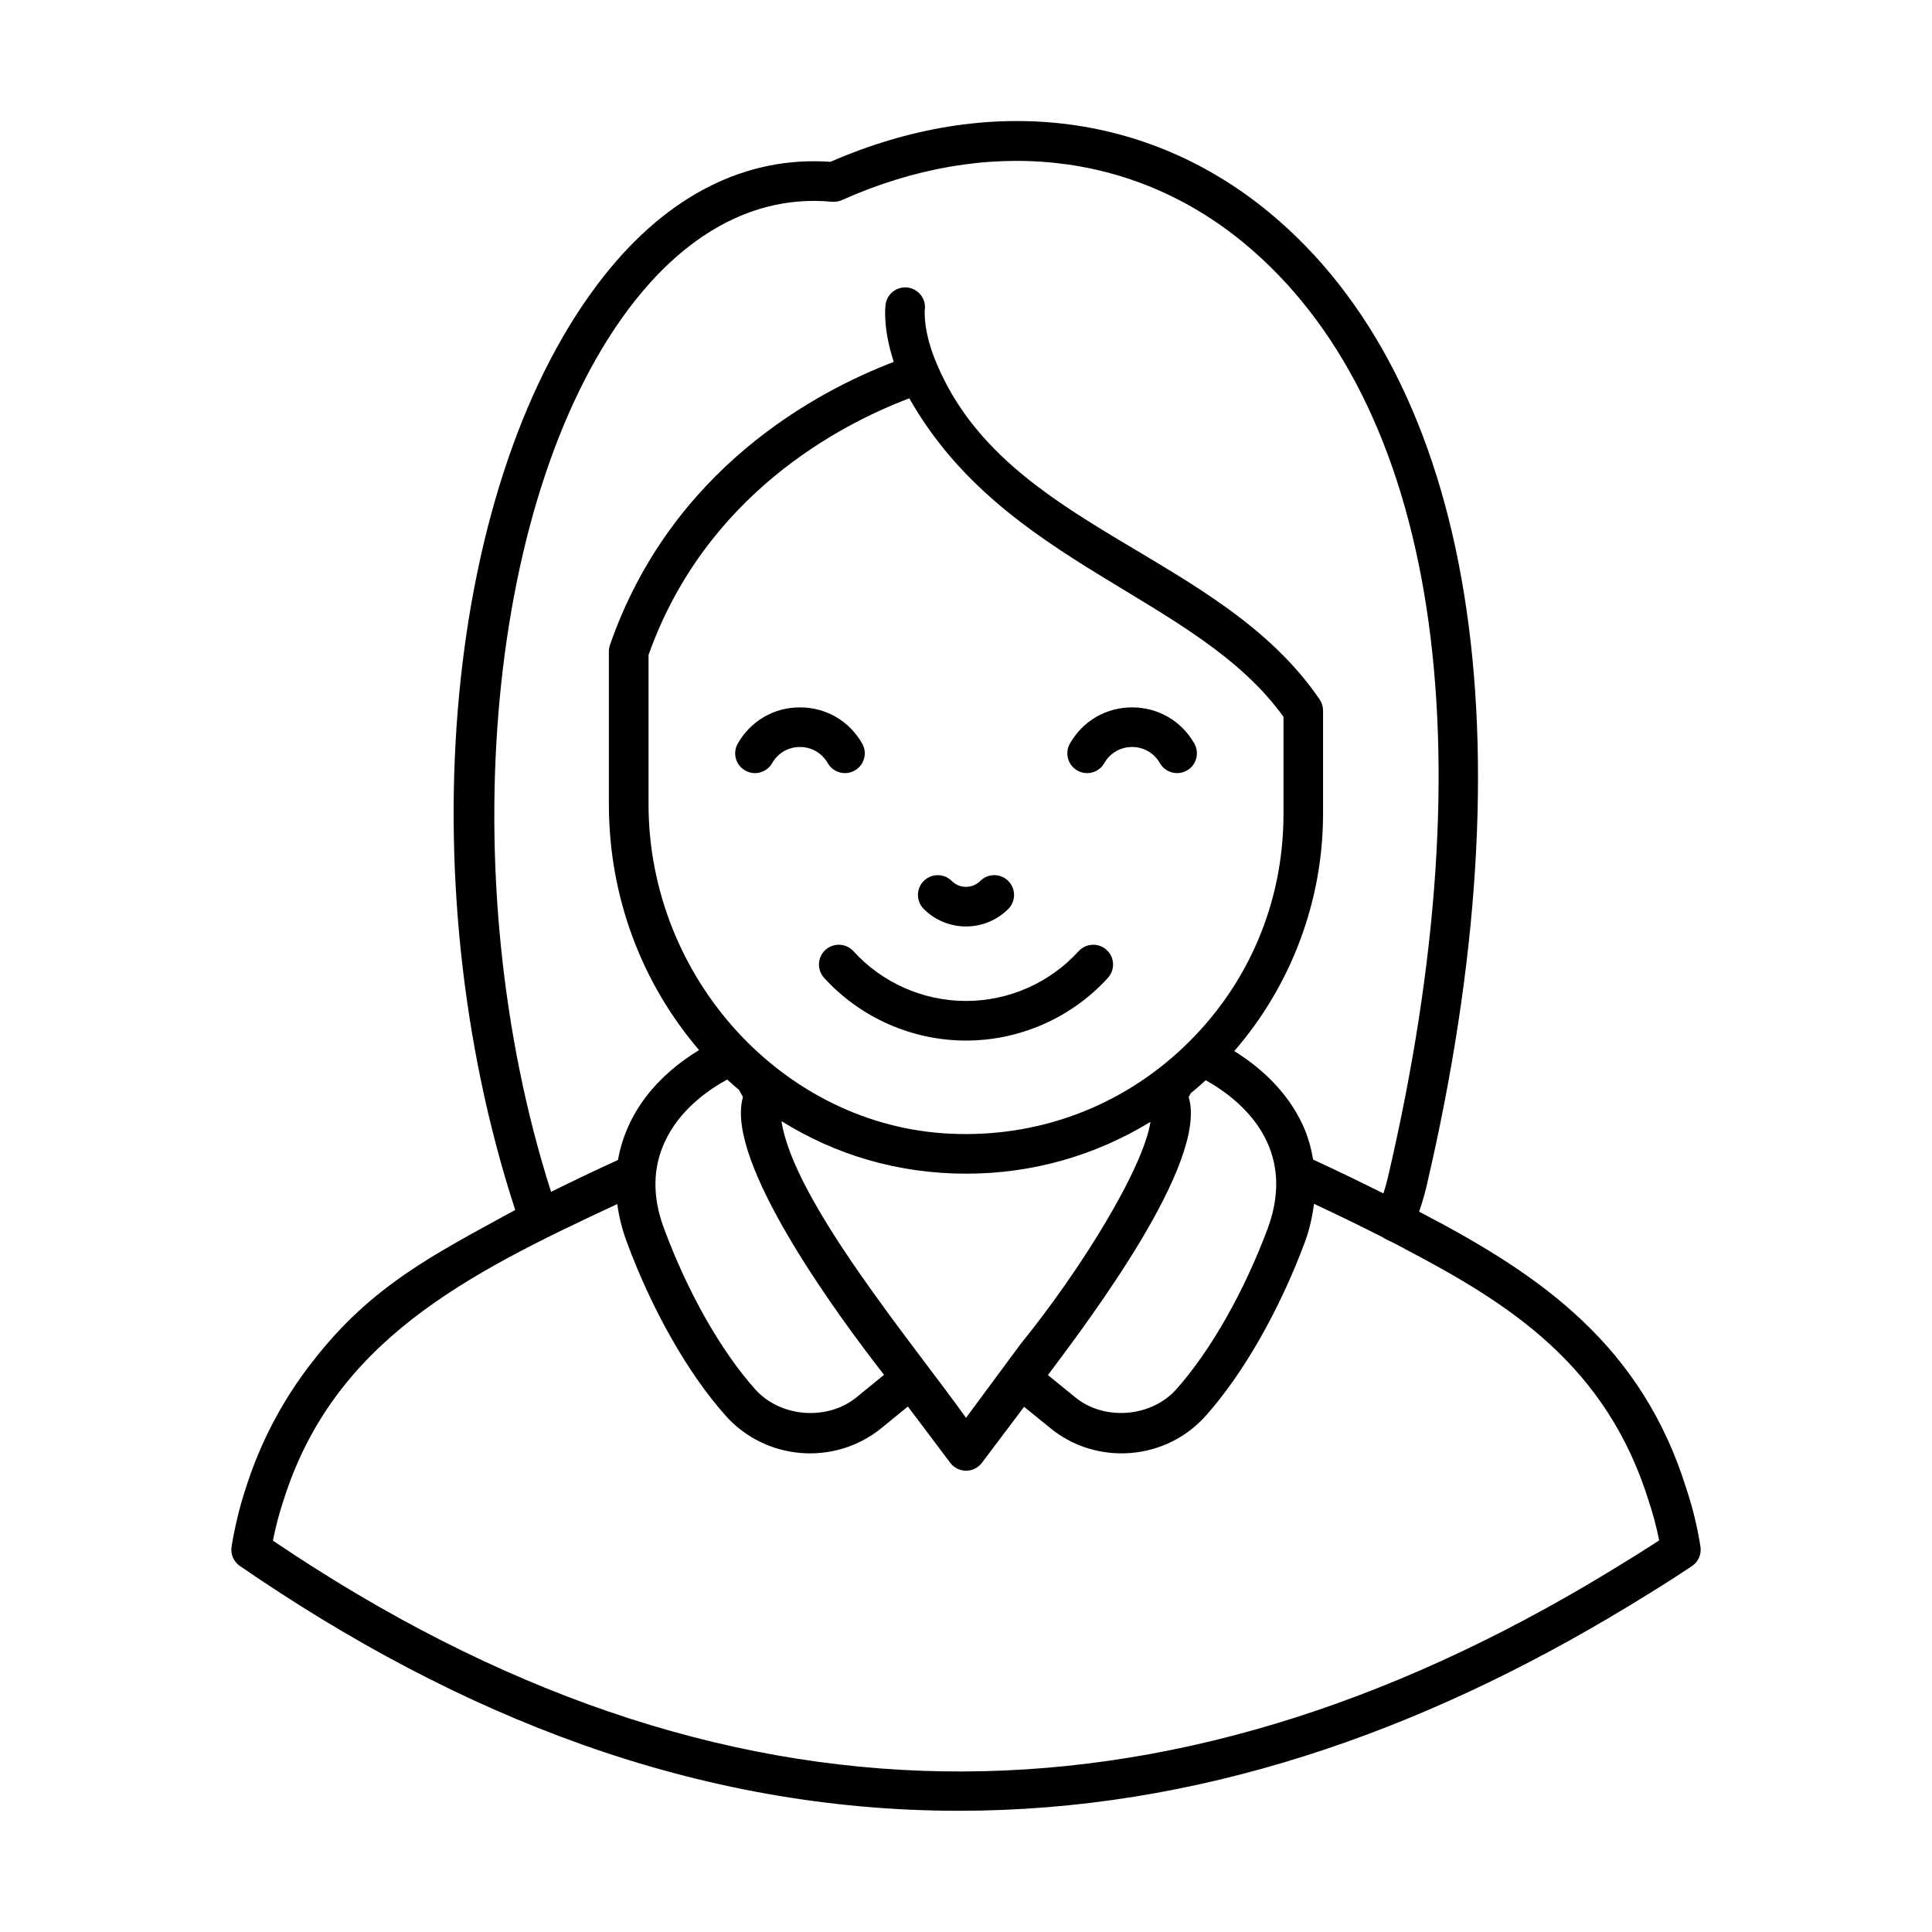 <?xml version="1.0" encoding="UTF-8"?>
<!-- Uploaded to: SVG Repo, www.svgrepo.com, Generator: SVG Repo Mixer Tools -->
<svg fill="#000000" width="800px" height="800px" version="1.1" viewBox="144 144 512 512" xmlns="http://www.w3.org/2000/svg">
 <g>
  <path d="m594.64 553.89c-0.801-5.152-2.051-10.289-3.668-15.164-11.781-38.023-38.32-56.559-69.543-72.918-0.441-0.25-0.898-0.457-1.348-0.699 0.73-2.141 1.395-4.32 1.922-6.555 27.902-119.22 12.711-213.36-41.676-258.27-32.328-26.68-74.629-31.543-116.25-13.398-22.398-1.562-43.043 8.836-59.914 30.121-42.34 53.434-52.352 159.55-23.625 247.65-21.305 11.676-37.984 19.914-53.535 39.965-8.016 10.16-14.055 21.629-17.938 33.98-1.531 4.621-2.738 9.586-3.691 15.203-0.34 2.008 0.512 4.039 2.199 5.199 57.938 39.828 120.82 64.875 190.55 64.875 63.129 0 122.04-20.617 177.32-54.148 5.598-3.394 11.336-6.941 16.934-10.695 1.691-1.125 2.574-3.137 2.262-5.152zm-282.25-330.35c10.398-13.121 27.867-28.336 52.109-26.074 0.883 0.07 1.805-0.07 2.617-0.438 38.254-17.09 77.074-12.957 106.52 11.363 51.195 42.273 65.102 132.59 38.137 247.77-0.328 1.395-0.727 2.758-1.152 4.109-5.863-2.93-11.957-5.887-18.395-8.852l-0.223-0.102c-0.555-3.129-1.375-6.207-2.75-9.164-4.332-9.402-11.855-15.688-18.156-19.602 15.023-17.305 23.527-39.738 23.527-62.859v-27.383c0-1.051-0.32-2.086-0.91-2.957-26.508-38.863-82.613-44.977-101.25-88.449-3.977-9.004-3.375-14.746-3.383-14.746 0.41-2.871-1.586-5.527-4.449-5.938-2.898-0.402-5.535 1.59-5.938 4.457-0.105 0.719-0.727 6.434 2.168 15.23-20.383 7.793-58.969 28.23-75.219 75.035-0.191 0.555-0.285 1.133-0.285 1.723v40.445c0 25.043 9.047 47.844 23.902 65.168-11.047 6.746-19.242 16.469-21.488 29.129-6.191 2.824-12.066 5.644-17.738 8.445-26.645-83.434-17.078-186.55 22.352-236.32zm7.812 223.01c3.785-8.188 11.027-13.457 16.508-16.465 1.02 0.949 2.07 1.852 3.133 2.754l1.051 1.883c-0.199 0.664-0.355 1.402-0.438 2.234-2.113 18.184 26.516 56.91 37.824 71.387l-7.297 5.961c-7.816 6.348-20.301 5.297-26.918-2.199-9.102-10.238-17.898-25.773-24.129-42.641-3.07-8.234-2.981-15.945 0.266-22.914zm64.777-196.99c25.188 44.488 75.996 52.172 99.16 84.41v25.727c0 23.594-9.375 45.523-26.402 61.738-16.77 15.961-38.801 24.102-61.855 23.008-44.121-1.996-80.012-41.172-80.012-87.332v-39.551c15.094-42.422 50.57-60.977 69.109-68zm29.438 250.69c-1.105 1.492-15.309 20.711-14.41 19.496-13.926-19.566-45.691-57.363-48.906-78.629 14.324 8.922 30.793 13.922 49.027 13.922 17.445 0 34.141-4.797 48.754-13.73-1.863 12.25-18.324 39.043-34.465 58.941zm44.59-65.512 0.559-1.02c1.348-1.105 2.672-2.25 3.969-3.438 4.977 2.785 12.418 8.047 16.207 16.277 3.203 6.883 3.285 14.598 0.258 22.891-6.309 16.891-15.129 32.438-24.211 42.66-6.641 7.539-19.18 8.488-26.836 2.195l-7.242-5.887c10.727-14.34 42.574-56.395 37.297-73.68zm111 126.04c-117.25 71.133-234.52 72.098-353.68-8.488 0.746-3.75 1.641-7.176 2.727-10.434 13.25-42.27 48.035-59.938 88.531-78.766 0.441 3.285 1.246 6.625 2.512 10.023 6.668 18.035 16.188 34.789 26.109 45.949 10.547 11.961 28.863 13.555 41.402 3.391l6.988-5.711 11.23 14.922c2.074 2.758 6.262 2.816 8.391 0l11.176-14.844 6.918 5.617c12.113 9.977 30.578 8.84 41.336-3.363 9.902-11.137 19.441-27.887 26.191-45.98 1.25-3.426 1.949-6.769 2.387-10.066 6.367 2.988 12.527 5.965 18.23 8.879 0.254 0.184 0.52 0.34 0.801 0.477 1.652 0.793 3.375 1.652 5.16 2.652 27.535 14.445 53.34 30.707 64.562 66.914 1.121 3.363 2.031 6.812 2.711 10.277-4.555 2.977-9.168 5.812-13.684 8.551z"/>
  <path d="m429.5 348.19c2.508 1.449 5.719 0.559 7.156-1.961 3.246-5.691 11.465-5.703 14.727 0.008 0.969 1.695 2.738 2.644 4.566 2.644 0.883 0 1.777-0.219 2.598-0.691 2.516-1.434 3.391-4.641 1.953-7.16-3.422-5.992-9.582-9.566-16.48-9.566h-0.008c-6.894 0-13.051 3.582-16.469 9.574-1.438 2.512-0.562 5.719 1.957 7.152z"/>
  <path d="m341.48 348.19c2.516 1.449 5.719 0.559 7.156-1.961 1.523-2.672 4.277-4.269 7.359-4.269s5.836 1.598 7.367 4.277c0.969 1.695 2.738 2.644 4.566 2.644 0.883 0 1.777-0.219 2.598-0.691 2.516-1.434 3.391-4.641 1.953-7.16-3.422-5.992-9.582-9.566-16.48-9.566h-0.008c-6.894 0-13.051 3.582-16.469 9.574-1.441 2.512-0.566 5.719 1.957 7.152z"/>
  <path d="m400 389.52c4.059 0 8.109-1.543 11.199-4.633 2.051-2.051 2.051-5.371 0-7.422-2.051-2.051-5.371-2.051-7.422 0-2.07 2.078-5.465 2.086-7.551 0-2.051-2.051-5.371-2.051-7.422 0-2.051 2.051-2.051 5.371 0 7.422 3.09 3.09 7.144 4.633 11.195 4.633z"/>
  <path d="m362.75 395.73c-2.144 1.953-2.297 5.269-0.348 7.414 9.613 10.562 23.316 16.617 37.605 16.617 14.281 0 27.984-6.055 37.598-16.617 1.949-2.144 1.797-5.461-0.348-7.414-2.141-1.941-5.453-1.797-7.414 0.348-7.625 8.383-18.504 13.188-29.836 13.188-11.336 0-22.215-4.805-29.84-13.188-1.957-2.144-5.277-2.289-7.418-0.348z"/>
 </g>
</svg>